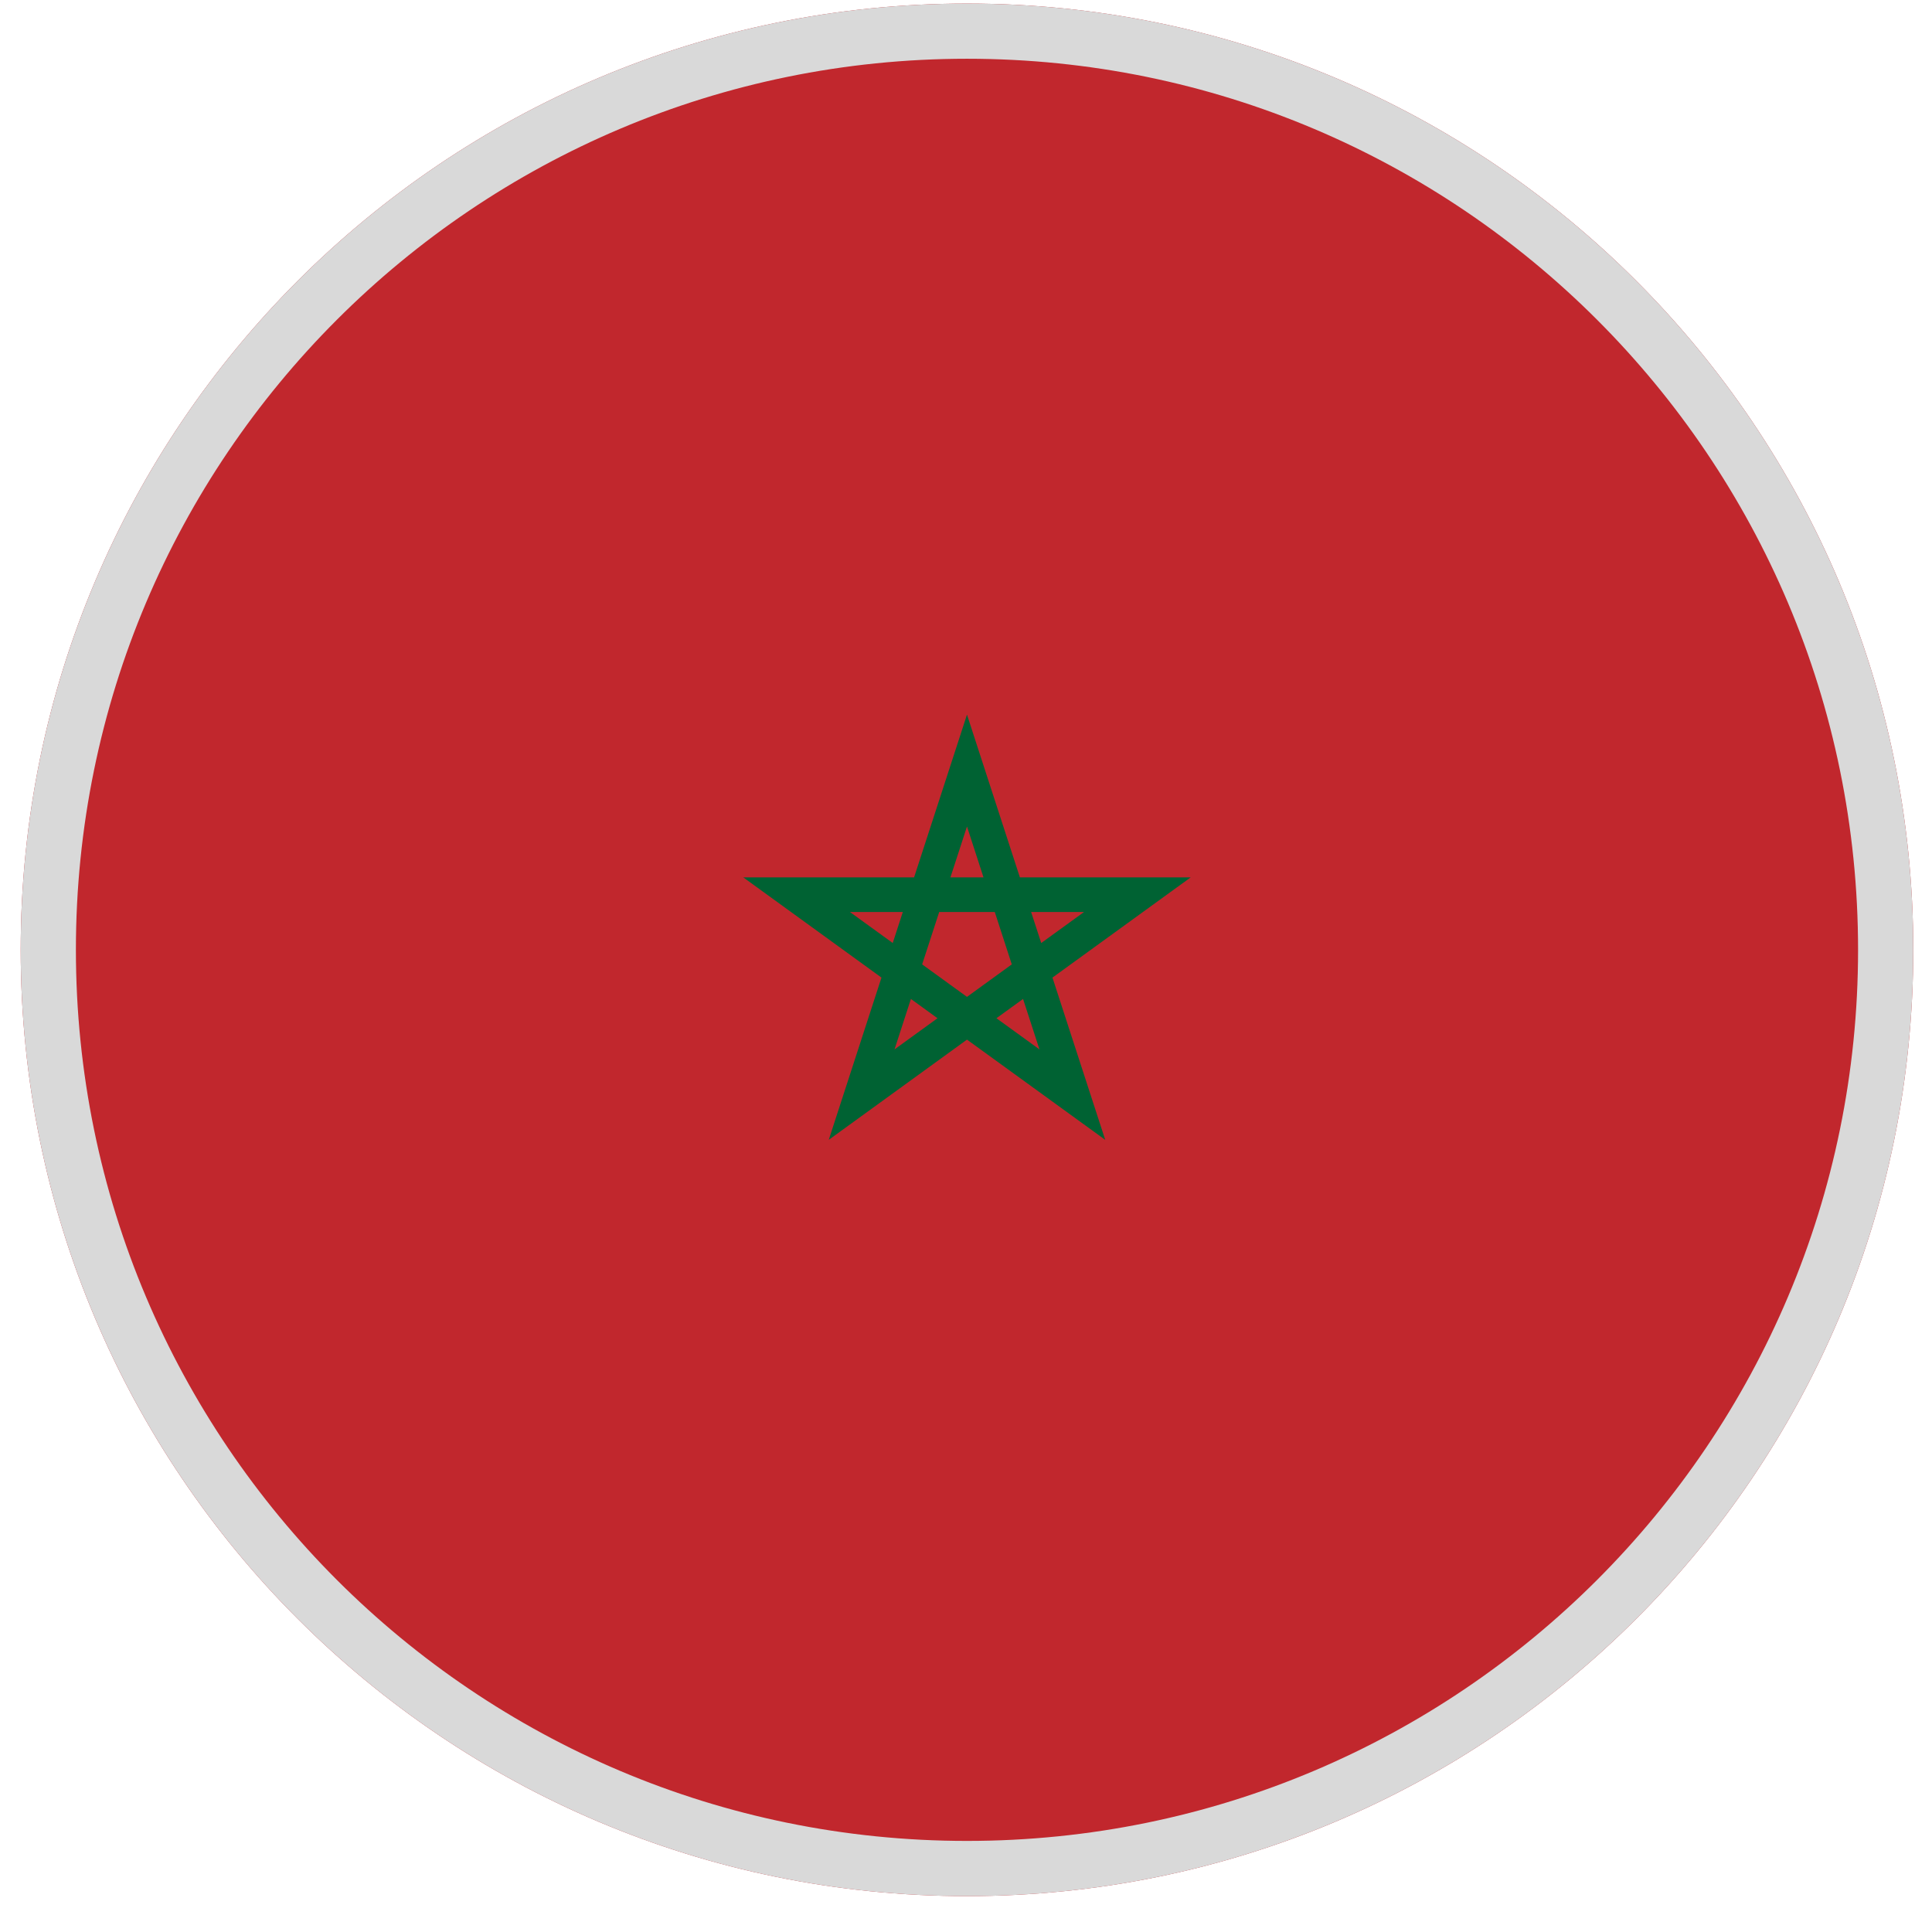<svg width="49" height="49" viewBox="0 0 49 49" fill="none" xmlns="http://www.w3.org/2000/svg">
<g clip-path="url(#clip0_4012_213583)">
<path fill-rule="evenodd" clip-rule="evenodd" d="M24.525 48.09C37.78 48.09 48.525 37.345 48.525 24.09C48.525 10.835 37.78 0.09 24.525 0.09C11.27 0.09 0.525 10.835 0.525 24.09C0.525 37.345 11.27 48.09 24.525 48.09Z" fill="#C1272D"/>
<path fill-rule="evenodd" clip-rule="evenodd" d="M24.525 18.124L25.867 22.253H30.198L26.693 24.794L28.031 28.909L24.525 26.367L21.019 28.909L22.356 24.794L18.852 22.253H23.183L24.525 18.124ZM22.897 23.131H21.557L22.642 23.917L22.897 23.131ZM23.388 24.459L23.82 23.131H25.23L25.661 24.459L24.525 25.283L23.388 24.459ZM23.103 25.336L22.687 26.615L23.777 25.825L23.103 25.336ZM25.272 25.825L26.363 26.615L25.947 25.336L25.272 25.825ZM26.408 23.917L27.493 23.131H26.152L26.408 23.917ZM24.944 22.253H24.105L24.525 20.962L24.944 22.253Z" fill="#006233"/>
<path fill-rule="evenodd" clip-rule="evenodd" d="M24.525 46.69C37.007 46.69 47.125 36.572 47.125 24.09C47.125 11.609 37.007 1.49 24.525 1.49C12.043 1.49 1.925 11.609 1.925 24.09C1.925 36.572 12.043 46.69 24.525 46.69ZM24.525 48.09C37.78 48.09 48.525 37.345 48.525 24.09C48.525 10.835 37.78 0.09 24.525 0.09C11.27 0.09 0.525 10.835 0.525 24.09C0.525 37.345 11.27 48.09 24.525 48.09Z" fill="#D9D9D9"/>
</g>
<defs>
<clipPath id="clip0_4012_213583">
<rect x="0.525" y="0.09" width="48" height="48" fill="white"/>
</clipPath>
</defs>
</svg>
